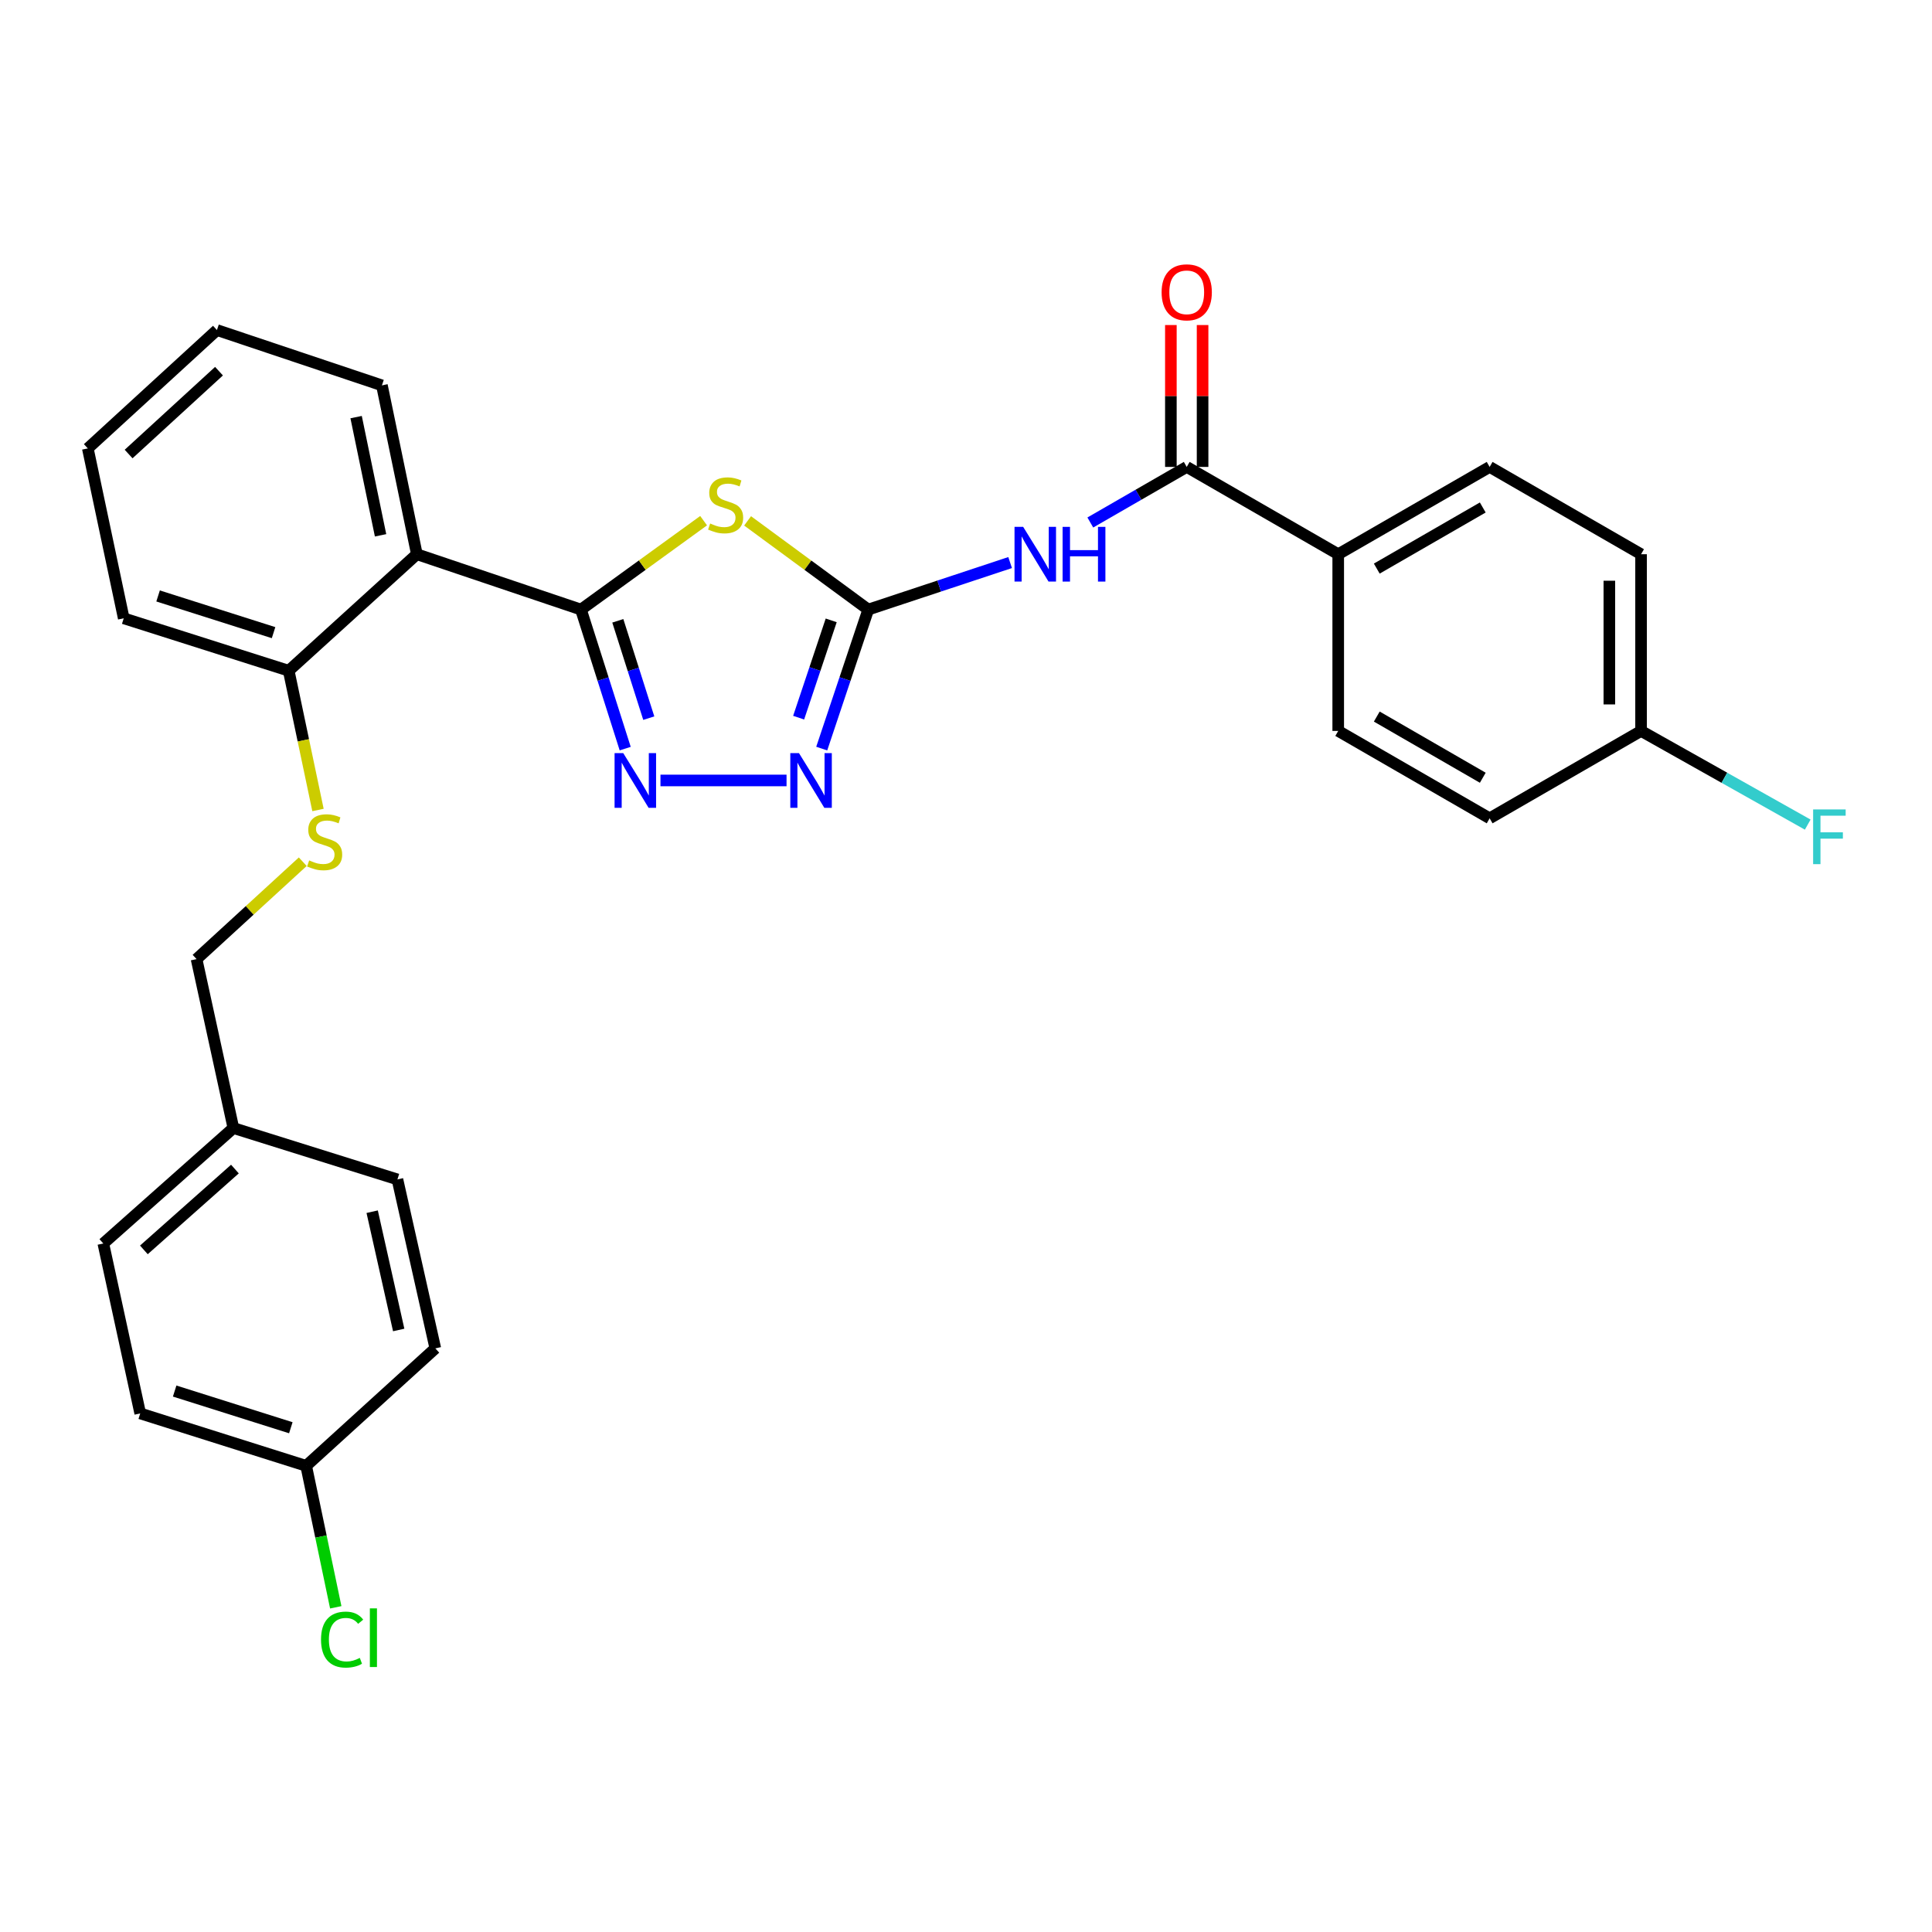 <?xml version='1.0' encoding='iso-8859-1'?>
<svg version='1.1' baseProfile='full'
              xmlns='http://www.w3.org/2000/svg'
                      xmlns:rdkit='http://www.rdkit.org/xml'
                      xmlns:xlink='http://www.w3.org/1999/xlink'
                  xml:space='preserve'
width='1000px' height='1000px' viewBox='0 0 1000 1000'>
<!-- END OF HEADER -->
<rect style='opacity:1.0;fill:#FFFFFF;stroke:none' width='1000' height='1000' x='0' y='0'> </rect>
<path class='bond-0' d='M 300.706,315.513 L 332.448,292.507' style='fill:none;fill-rule:evenodd;stroke:#000000;stroke-width:6px;stroke-linecap:butt;stroke-linejoin:miter;stroke-opacity:1' />
<path class='bond-0' d='M 332.448,292.507 L 364.19,269.501' style='fill:none;fill-rule:evenodd;stroke:#CCCC00;stroke-width:6px;stroke-linecap:butt;stroke-linejoin:miter;stroke-opacity:1' />
<path class='bond-2' d='M 300.706,315.513 L 312.154,351.498' style='fill:none;fill-rule:evenodd;stroke:#000000;stroke-width:6px;stroke-linecap:butt;stroke-linejoin:miter;stroke-opacity:1' />
<path class='bond-2' d='M 312.154,351.498 L 323.601,387.484' style='fill:none;fill-rule:evenodd;stroke:#0000FF;stroke-width:6px;stroke-linecap:butt;stroke-linejoin:miter;stroke-opacity:1' />
<path class='bond-2' d='M 319.78,321.333 L 327.793,346.523' style='fill:none;fill-rule:evenodd;stroke:#000000;stroke-width:6px;stroke-linecap:butt;stroke-linejoin:miter;stroke-opacity:1' />
<path class='bond-2' d='M 327.793,346.523 L 335.807,371.713' style='fill:none;fill-rule:evenodd;stroke:#0000FF;stroke-width:6px;stroke-linecap:butt;stroke-linejoin:miter;stroke-opacity:1' />
<path class='bond-5' d='M 300.706,315.513 L 215.765,286.865' style='fill:none;fill-rule:evenodd;stroke:#000000;stroke-width:6px;stroke-linecap:butt;stroke-linejoin:miter;stroke-opacity:1' />
<path class='bond-1' d='M 386.952,269.602 L 418.18,292.558' style='fill:none;fill-rule:evenodd;stroke:#CCCC00;stroke-width:6px;stroke-linecap:butt;stroke-linejoin:miter;stroke-opacity:1' />
<path class='bond-1' d='M 418.18,292.558 L 449.408,315.513' style='fill:none;fill-rule:evenodd;stroke:#000000;stroke-width:6px;stroke-linecap:butt;stroke-linejoin:miter;stroke-opacity:1' />
<path class='bond-3' d='M 449.408,315.513 L 486.122,303.346' style='fill:none;fill-rule:evenodd;stroke:#000000;stroke-width:6px;stroke-linecap:butt;stroke-linejoin:miter;stroke-opacity:1' />
<path class='bond-3' d='M 486.122,303.346 L 522.837,291.179' style='fill:none;fill-rule:evenodd;stroke:#0000FF;stroke-width:6px;stroke-linecap:butt;stroke-linejoin:miter;stroke-opacity:1' />
<path class='bond-29' d='M 449.408,315.513 L 437.365,351.493' style='fill:none;fill-rule:evenodd;stroke:#000000;stroke-width:6px;stroke-linecap:butt;stroke-linejoin:miter;stroke-opacity:1' />
<path class='bond-29' d='M 437.365,351.493 L 425.323,387.472' style='fill:none;fill-rule:evenodd;stroke:#0000FF;stroke-width:6px;stroke-linecap:butt;stroke-linejoin:miter;stroke-opacity:1' />
<path class='bond-29' d='M 430.232,321.098 L 421.802,346.283' style='fill:none;fill-rule:evenodd;stroke:#000000;stroke-width:6px;stroke-linecap:butt;stroke-linejoin:miter;stroke-opacity:1' />
<path class='bond-29' d='M 421.802,346.283 L 413.372,371.469' style='fill:none;fill-rule:evenodd;stroke:#0000FF;stroke-width:6px;stroke-linecap:butt;stroke-linejoin:miter;stroke-opacity:1' />
<path class='bond-4' d='M 341.858,403.964 L 407.114,403.964' style='fill:none;fill-rule:evenodd;stroke:#0000FF;stroke-width:6px;stroke-linecap:butt;stroke-linejoin:miter;stroke-opacity:1' />
<path class='bond-6' d='M 564.344,270.443 L 589.296,256.06' style='fill:none;fill-rule:evenodd;stroke:#0000FF;stroke-width:6px;stroke-linecap:butt;stroke-linejoin:miter;stroke-opacity:1' />
<path class='bond-6' d='M 589.296,256.06 L 614.248,241.677' style='fill:none;fill-rule:evenodd;stroke:#000000;stroke-width:6px;stroke-linecap:butt;stroke-linejoin:miter;stroke-opacity:1' />
<path class='bond-7' d='M 215.765,286.865 L 149.434,347.17' style='fill:none;fill-rule:evenodd;stroke:#000000;stroke-width:6px;stroke-linecap:butt;stroke-linejoin:miter;stroke-opacity:1' />
<path class='bond-21' d='M 215.765,286.865 L 197.685,199.462' style='fill:none;fill-rule:evenodd;stroke:#000000;stroke-width:6px;stroke-linecap:butt;stroke-linejoin:miter;stroke-opacity:1' />
<path class='bond-21' d='M 196.981,277.079 L 184.325,215.897' style='fill:none;fill-rule:evenodd;stroke:#000000;stroke-width:6px;stroke-linecap:butt;stroke-linejoin:miter;stroke-opacity:1' />
<path class='bond-8' d='M 614.248,241.677 L 692.661,286.865' style='fill:none;fill-rule:evenodd;stroke:#000000;stroke-width:6px;stroke-linecap:butt;stroke-linejoin:miter;stroke-opacity:1' />
<path class='bond-10' d='M 622.454,241.677 L 622.454,204.959' style='fill:none;fill-rule:evenodd;stroke:#000000;stroke-width:6px;stroke-linecap:butt;stroke-linejoin:miter;stroke-opacity:1' />
<path class='bond-10' d='M 622.454,204.959 L 622.454,168.241' style='fill:none;fill-rule:evenodd;stroke:#FF0000;stroke-width:6px;stroke-linecap:butt;stroke-linejoin:miter;stroke-opacity:1' />
<path class='bond-10' d='M 606.042,241.677 L 606.042,204.959' style='fill:none;fill-rule:evenodd;stroke:#000000;stroke-width:6px;stroke-linecap:butt;stroke-linejoin:miter;stroke-opacity:1' />
<path class='bond-10' d='M 606.042,204.959 L 606.042,168.241' style='fill:none;fill-rule:evenodd;stroke:#FF0000;stroke-width:6px;stroke-linecap:butt;stroke-linejoin:miter;stroke-opacity:1' />
<path class='bond-9' d='M 149.434,347.17 L 157.012,383.21' style='fill:none;fill-rule:evenodd;stroke:#000000;stroke-width:6px;stroke-linecap:butt;stroke-linejoin:miter;stroke-opacity:1' />
<path class='bond-9' d='M 157.012,383.21 L 164.59,419.25' style='fill:none;fill-rule:evenodd;stroke:#CCCC00;stroke-width:6px;stroke-linecap:butt;stroke-linejoin:miter;stroke-opacity:1' />
<path class='bond-26' d='M 149.434,347.17 L 64.046,320.035' style='fill:none;fill-rule:evenodd;stroke:#000000;stroke-width:6px;stroke-linecap:butt;stroke-linejoin:miter;stroke-opacity:1' />
<path class='bond-26' d='M 141.596,327.458 L 81.824,308.464' style='fill:none;fill-rule:evenodd;stroke:#000000;stroke-width:6px;stroke-linecap:butt;stroke-linejoin:miter;stroke-opacity:1' />
<path class='bond-11' d='M 692.661,286.865 L 771.037,241.677' style='fill:none;fill-rule:evenodd;stroke:#000000;stroke-width:6px;stroke-linecap:butt;stroke-linejoin:miter;stroke-opacity:1' />
<path class='bond-11' d='M 712.615,294.305 L 767.478,262.673' style='fill:none;fill-rule:evenodd;stroke:#000000;stroke-width:6px;stroke-linecap:butt;stroke-linejoin:miter;stroke-opacity:1' />
<path class='bond-12' d='M 692.661,286.865 L 692.661,378.325' style='fill:none;fill-rule:evenodd;stroke:#000000;stroke-width:6px;stroke-linecap:butt;stroke-linejoin:miter;stroke-opacity:1' />
<path class='bond-13' d='M 156.705,446.02 L 129.222,471.224' style='fill:none;fill-rule:evenodd;stroke:#CCCC00;stroke-width:6px;stroke-linecap:butt;stroke-linejoin:miter;stroke-opacity:1' />
<path class='bond-13' d='M 129.222,471.224 L 101.739,496.428' style='fill:none;fill-rule:evenodd;stroke:#000000;stroke-width:6px;stroke-linecap:butt;stroke-linejoin:miter;stroke-opacity:1' />
<path class='bond-17' d='M 771.037,241.677 L 849.413,286.865' style='fill:none;fill-rule:evenodd;stroke:#000000;stroke-width:6px;stroke-linecap:butt;stroke-linejoin:miter;stroke-opacity:1' />
<path class='bond-18' d='M 692.661,378.325 L 771.037,423.558' style='fill:none;fill-rule:evenodd;stroke:#000000;stroke-width:6px;stroke-linecap:butt;stroke-linejoin:miter;stroke-opacity:1' />
<path class='bond-18' d='M 712.621,370.896 L 767.484,402.559' style='fill:none;fill-rule:evenodd;stroke:#000000;stroke-width:6px;stroke-linecap:butt;stroke-linejoin:miter;stroke-opacity:1' />
<path class='bond-16' d='M 101.739,496.428 L 120.795,583.867' style='fill:none;fill-rule:evenodd;stroke:#000000;stroke-width:6px;stroke-linecap:butt;stroke-linejoin:miter;stroke-opacity:1' />
<path class='bond-14' d='M 849.413,378.325 L 771.037,423.558' style='fill:none;fill-rule:evenodd;stroke:#000000;stroke-width:6px;stroke-linecap:butt;stroke-linejoin:miter;stroke-opacity:1' />
<path class='bond-19' d='M 849.413,378.325 L 892.545,402.572' style='fill:none;fill-rule:evenodd;stroke:#000000;stroke-width:6px;stroke-linecap:butt;stroke-linejoin:miter;stroke-opacity:1' />
<path class='bond-19' d='M 892.545,402.572 L 935.676,426.818' style='fill:none;fill-rule:evenodd;stroke:#33CCCC;stroke-width:6px;stroke-linecap:butt;stroke-linejoin:miter;stroke-opacity:1' />
<path class='bond-32' d='M 849.413,378.325 L 849.413,286.865' style='fill:none;fill-rule:evenodd;stroke:#000000;stroke-width:6px;stroke-linecap:butt;stroke-linejoin:miter;stroke-opacity:1' />
<path class='bond-32' d='M 833.001,364.606 L 833.001,300.584' style='fill:none;fill-rule:evenodd;stroke:#000000;stroke-width:6px;stroke-linecap:butt;stroke-linejoin:miter;stroke-opacity:1' />
<path class='bond-15' d='M 158.469,758.718 L 72.58,731.584' style='fill:none;fill-rule:evenodd;stroke:#000000;stroke-width:6px;stroke-linecap:butt;stroke-linejoin:miter;stroke-opacity:1' />
<path class='bond-15' d='M 150.53,738.999 L 90.407,720.004' style='fill:none;fill-rule:evenodd;stroke:#000000;stroke-width:6px;stroke-linecap:butt;stroke-linejoin:miter;stroke-opacity:1' />
<path class='bond-20' d='M 158.469,758.718 L 166.128,795.329' style='fill:none;fill-rule:evenodd;stroke:#000000;stroke-width:6px;stroke-linecap:butt;stroke-linejoin:miter;stroke-opacity:1' />
<path class='bond-20' d='M 166.128,795.329 L 173.787,831.939' style='fill:none;fill-rule:evenodd;stroke:#00CC00;stroke-width:6px;stroke-linecap:butt;stroke-linejoin:miter;stroke-opacity:1' />
<path class='bond-31' d='M 158.469,758.718 L 225.321,697.921' style='fill:none;fill-rule:evenodd;stroke:#000000;stroke-width:6px;stroke-linecap:butt;stroke-linejoin:miter;stroke-opacity:1' />
<path class='bond-24' d='M 120.795,583.867 L 205.708,610.463' style='fill:none;fill-rule:evenodd;stroke:#000000;stroke-width:6px;stroke-linecap:butt;stroke-linejoin:miter;stroke-opacity:1' />
<path class='bond-25' d='M 120.795,583.867 L 53.478,643.634' style='fill:none;fill-rule:evenodd;stroke:#000000;stroke-width:6px;stroke-linecap:butt;stroke-linejoin:miter;stroke-opacity:1' />
<path class='bond-25' d='M 121.594,605.105 L 74.472,646.942' style='fill:none;fill-rule:evenodd;stroke:#000000;stroke-width:6px;stroke-linecap:butt;stroke-linejoin:miter;stroke-opacity:1' />
<path class='bond-27' d='M 197.685,199.462 L 112.288,170.832' style='fill:none;fill-rule:evenodd;stroke:#000000;stroke-width:6px;stroke-linecap:butt;stroke-linejoin:miter;stroke-opacity:1' />
<path class='bond-22' d='M 225.321,697.921 L 205.708,610.463' style='fill:none;fill-rule:evenodd;stroke:#000000;stroke-width:6px;stroke-linecap:butt;stroke-linejoin:miter;stroke-opacity:1' />
<path class='bond-22' d='M 206.365,688.394 L 192.636,627.173' style='fill:none;fill-rule:evenodd;stroke:#000000;stroke-width:6px;stroke-linecap:butt;stroke-linejoin:miter;stroke-opacity:1' />
<path class='bond-23' d='M 72.58,731.584 L 53.478,643.634' style='fill:none;fill-rule:evenodd;stroke:#000000;stroke-width:6px;stroke-linecap:butt;stroke-linejoin:miter;stroke-opacity:1' />
<path class='bond-30' d='M 64.046,320.035 L 45.455,232.094' style='fill:none;fill-rule:evenodd;stroke:#000000;stroke-width:6px;stroke-linecap:butt;stroke-linejoin:miter;stroke-opacity:1' />
<path class='bond-28' d='M 112.288,170.832 L 45.455,232.094' style='fill:none;fill-rule:evenodd;stroke:#000000;stroke-width:6px;stroke-linecap:butt;stroke-linejoin:miter;stroke-opacity:1' />
<path class='bond-28' d='M 113.353,192.12 L 66.569,235.003' style='fill:none;fill-rule:evenodd;stroke:#000000;stroke-width:6px;stroke-linecap:butt;stroke-linejoin:miter;stroke-opacity:1' />
<path  class='atom-1' d='M 367.581 270.964
Q 367.901 271.084, 369.221 271.644
Q 370.541 272.204, 371.981 272.564
Q 373.461 272.884, 374.901 272.884
Q 377.581 272.884, 379.141 271.604
Q 380.701 270.284, 380.701 268.004
Q 380.701 266.444, 379.901 265.484
Q 379.141 264.524, 377.941 264.004
Q 376.741 263.484, 374.741 262.884
Q 372.221 262.124, 370.701 261.404
Q 369.221 260.684, 368.141 259.164
Q 367.101 257.644, 367.101 255.084
Q 367.101 251.524, 369.501 249.324
Q 371.941 247.124, 376.741 247.124
Q 380.021 247.124, 383.741 248.684
L 382.821 251.764
Q 379.421 250.364, 376.861 250.364
Q 374.101 250.364, 372.581 251.524
Q 371.061 252.644, 371.101 254.604
Q 371.101 256.124, 371.861 257.044
Q 372.661 257.964, 373.781 258.484
Q 374.941 259.004, 376.861 259.604
Q 379.421 260.404, 380.941 261.204
Q 382.461 262.004, 383.541 263.644
Q 384.661 265.244, 384.661 268.004
Q 384.661 271.924, 382.021 274.044
Q 379.421 276.124, 375.061 276.124
Q 372.541 276.124, 370.621 275.564
Q 368.741 275.044, 366.501 274.124
L 367.581 270.964
' fill='#CCCC00'/>
<path  class='atom-3' d='M 322.584 389.804
L 331.864 404.804
Q 332.784 406.284, 334.264 408.964
Q 335.744 411.644, 335.824 411.804
L 335.824 389.804
L 339.584 389.804
L 339.584 418.124
L 335.704 418.124
L 325.744 401.724
Q 324.584 399.804, 323.344 397.604
Q 322.144 395.404, 321.784 394.724
L 321.784 418.124
L 318.104 418.124
L 318.104 389.804
L 322.584 389.804
' fill='#0000FF'/>
<path  class='atom-4' d='M 529.594 272.705
L 538.874 287.705
Q 539.794 289.185, 541.274 291.865
Q 542.754 294.545, 542.834 294.705
L 542.834 272.705
L 546.594 272.705
L 546.594 301.025
L 542.714 301.025
L 532.754 284.625
Q 531.594 282.705, 530.354 280.505
Q 529.154 278.305, 528.794 277.625
L 528.794 301.025
L 525.114 301.025
L 525.114 272.705
L 529.594 272.705
' fill='#0000FF'/>
<path  class='atom-4' d='M 549.994 272.705
L 553.834 272.705
L 553.834 284.745
L 568.314 284.745
L 568.314 272.705
L 572.154 272.705
L 572.154 301.025
L 568.314 301.025
L 568.314 287.945
L 553.834 287.945
L 553.834 301.025
L 549.994 301.025
L 549.994 272.705
' fill='#0000FF'/>
<path  class='atom-5' d='M 413.543 389.804
L 422.823 404.804
Q 423.743 406.284, 425.223 408.964
Q 426.703 411.644, 426.783 411.804
L 426.783 389.804
L 430.543 389.804
L 430.543 418.124
L 426.663 418.124
L 416.703 401.724
Q 415.543 399.804, 414.303 397.604
Q 413.103 395.404, 412.743 394.724
L 412.743 418.124
L 409.063 418.124
L 409.063 389.804
L 413.543 389.804
' fill='#0000FF'/>
<path  class='atom-10' d='M 160.034 445.35
Q 160.354 445.47, 161.674 446.03
Q 162.994 446.59, 164.434 446.95
Q 165.914 447.27, 167.354 447.27
Q 170.034 447.27, 171.594 445.99
Q 173.154 444.67, 173.154 442.39
Q 173.154 440.83, 172.354 439.87
Q 171.594 438.91, 170.394 438.39
Q 169.194 437.87, 167.194 437.27
Q 164.674 436.51, 163.154 435.79
Q 161.674 435.07, 160.594 433.55
Q 159.554 432.03, 159.554 429.47
Q 159.554 425.91, 161.954 423.71
Q 164.394 421.51, 169.194 421.51
Q 172.474 421.51, 176.194 423.07
L 175.274 426.15
Q 171.874 424.75, 169.314 424.75
Q 166.554 424.75, 165.034 425.91
Q 163.514 427.03, 163.554 428.99
Q 163.554 430.51, 164.314 431.43
Q 165.114 432.35, 166.234 432.87
Q 167.394 433.39, 169.314 433.99
Q 171.874 434.79, 173.394 435.59
Q 174.914 436.39, 175.994 438.03
Q 177.114 439.63, 177.114 442.39
Q 177.114 446.31, 174.474 448.43
Q 171.874 450.51, 167.514 450.51
Q 164.994 450.51, 163.074 449.95
Q 161.194 449.43, 158.954 448.51
L 160.034 445.35
' fill='#CCCC00'/>
<path  class='atom-11' d='M 601.248 151.3
Q 601.248 144.5, 604.608 140.7
Q 607.968 136.9, 614.248 136.9
Q 620.528 136.9, 623.888 140.7
Q 627.248 144.5, 627.248 151.3
Q 627.248 158.18, 623.848 162.1
Q 620.448 165.98, 614.248 165.98
Q 608.008 165.98, 604.608 162.1
Q 601.248 158.22, 601.248 151.3
M 614.248 162.78
Q 618.568 162.78, 620.888 159.9
Q 623.248 156.98, 623.248 151.3
Q 623.248 145.74, 620.888 142.94
Q 618.568 140.1, 614.248 140.1
Q 609.928 140.1, 607.568 142.9
Q 605.248 145.7, 605.248 151.3
Q 605.248 157.02, 607.568 159.9
Q 609.928 162.78, 614.248 162.78
' fill='#FF0000'/>
<path  class='atom-20' d='M 938.471 418.963
L 955.311 418.963
L 955.311 422.203
L 942.271 422.203
L 942.271 430.803
L 953.871 430.803
L 953.871 434.083
L 942.271 434.083
L 942.271 447.283
L 938.471 447.283
L 938.471 418.963
' fill='#33CCCC'/>
<path  class='atom-21' d='M 166.159 848.651
Q 166.159 841.611, 169.439 837.931
Q 172.759 834.211, 179.039 834.211
Q 184.879 834.211, 187.999 838.331
L 185.359 840.491
Q 183.079 837.491, 179.039 837.491
Q 174.759 837.491, 172.479 840.371
Q 170.239 843.211, 170.239 848.651
Q 170.239 854.251, 172.559 857.131
Q 174.919 860.011, 179.479 860.011
Q 182.599 860.011, 186.239 858.131
L 187.359 861.131
Q 185.879 862.091, 183.639 862.651
Q 181.399 863.211, 178.919 863.211
Q 172.759 863.211, 169.439 859.451
Q 166.159 855.691, 166.159 848.651
' fill='#00CC00'/>
<path  class='atom-21' d='M 191.439 832.491
L 195.119 832.491
L 195.119 862.851
L 191.439 862.851
L 191.439 832.491
' fill='#00CC00'/>
</svg>
